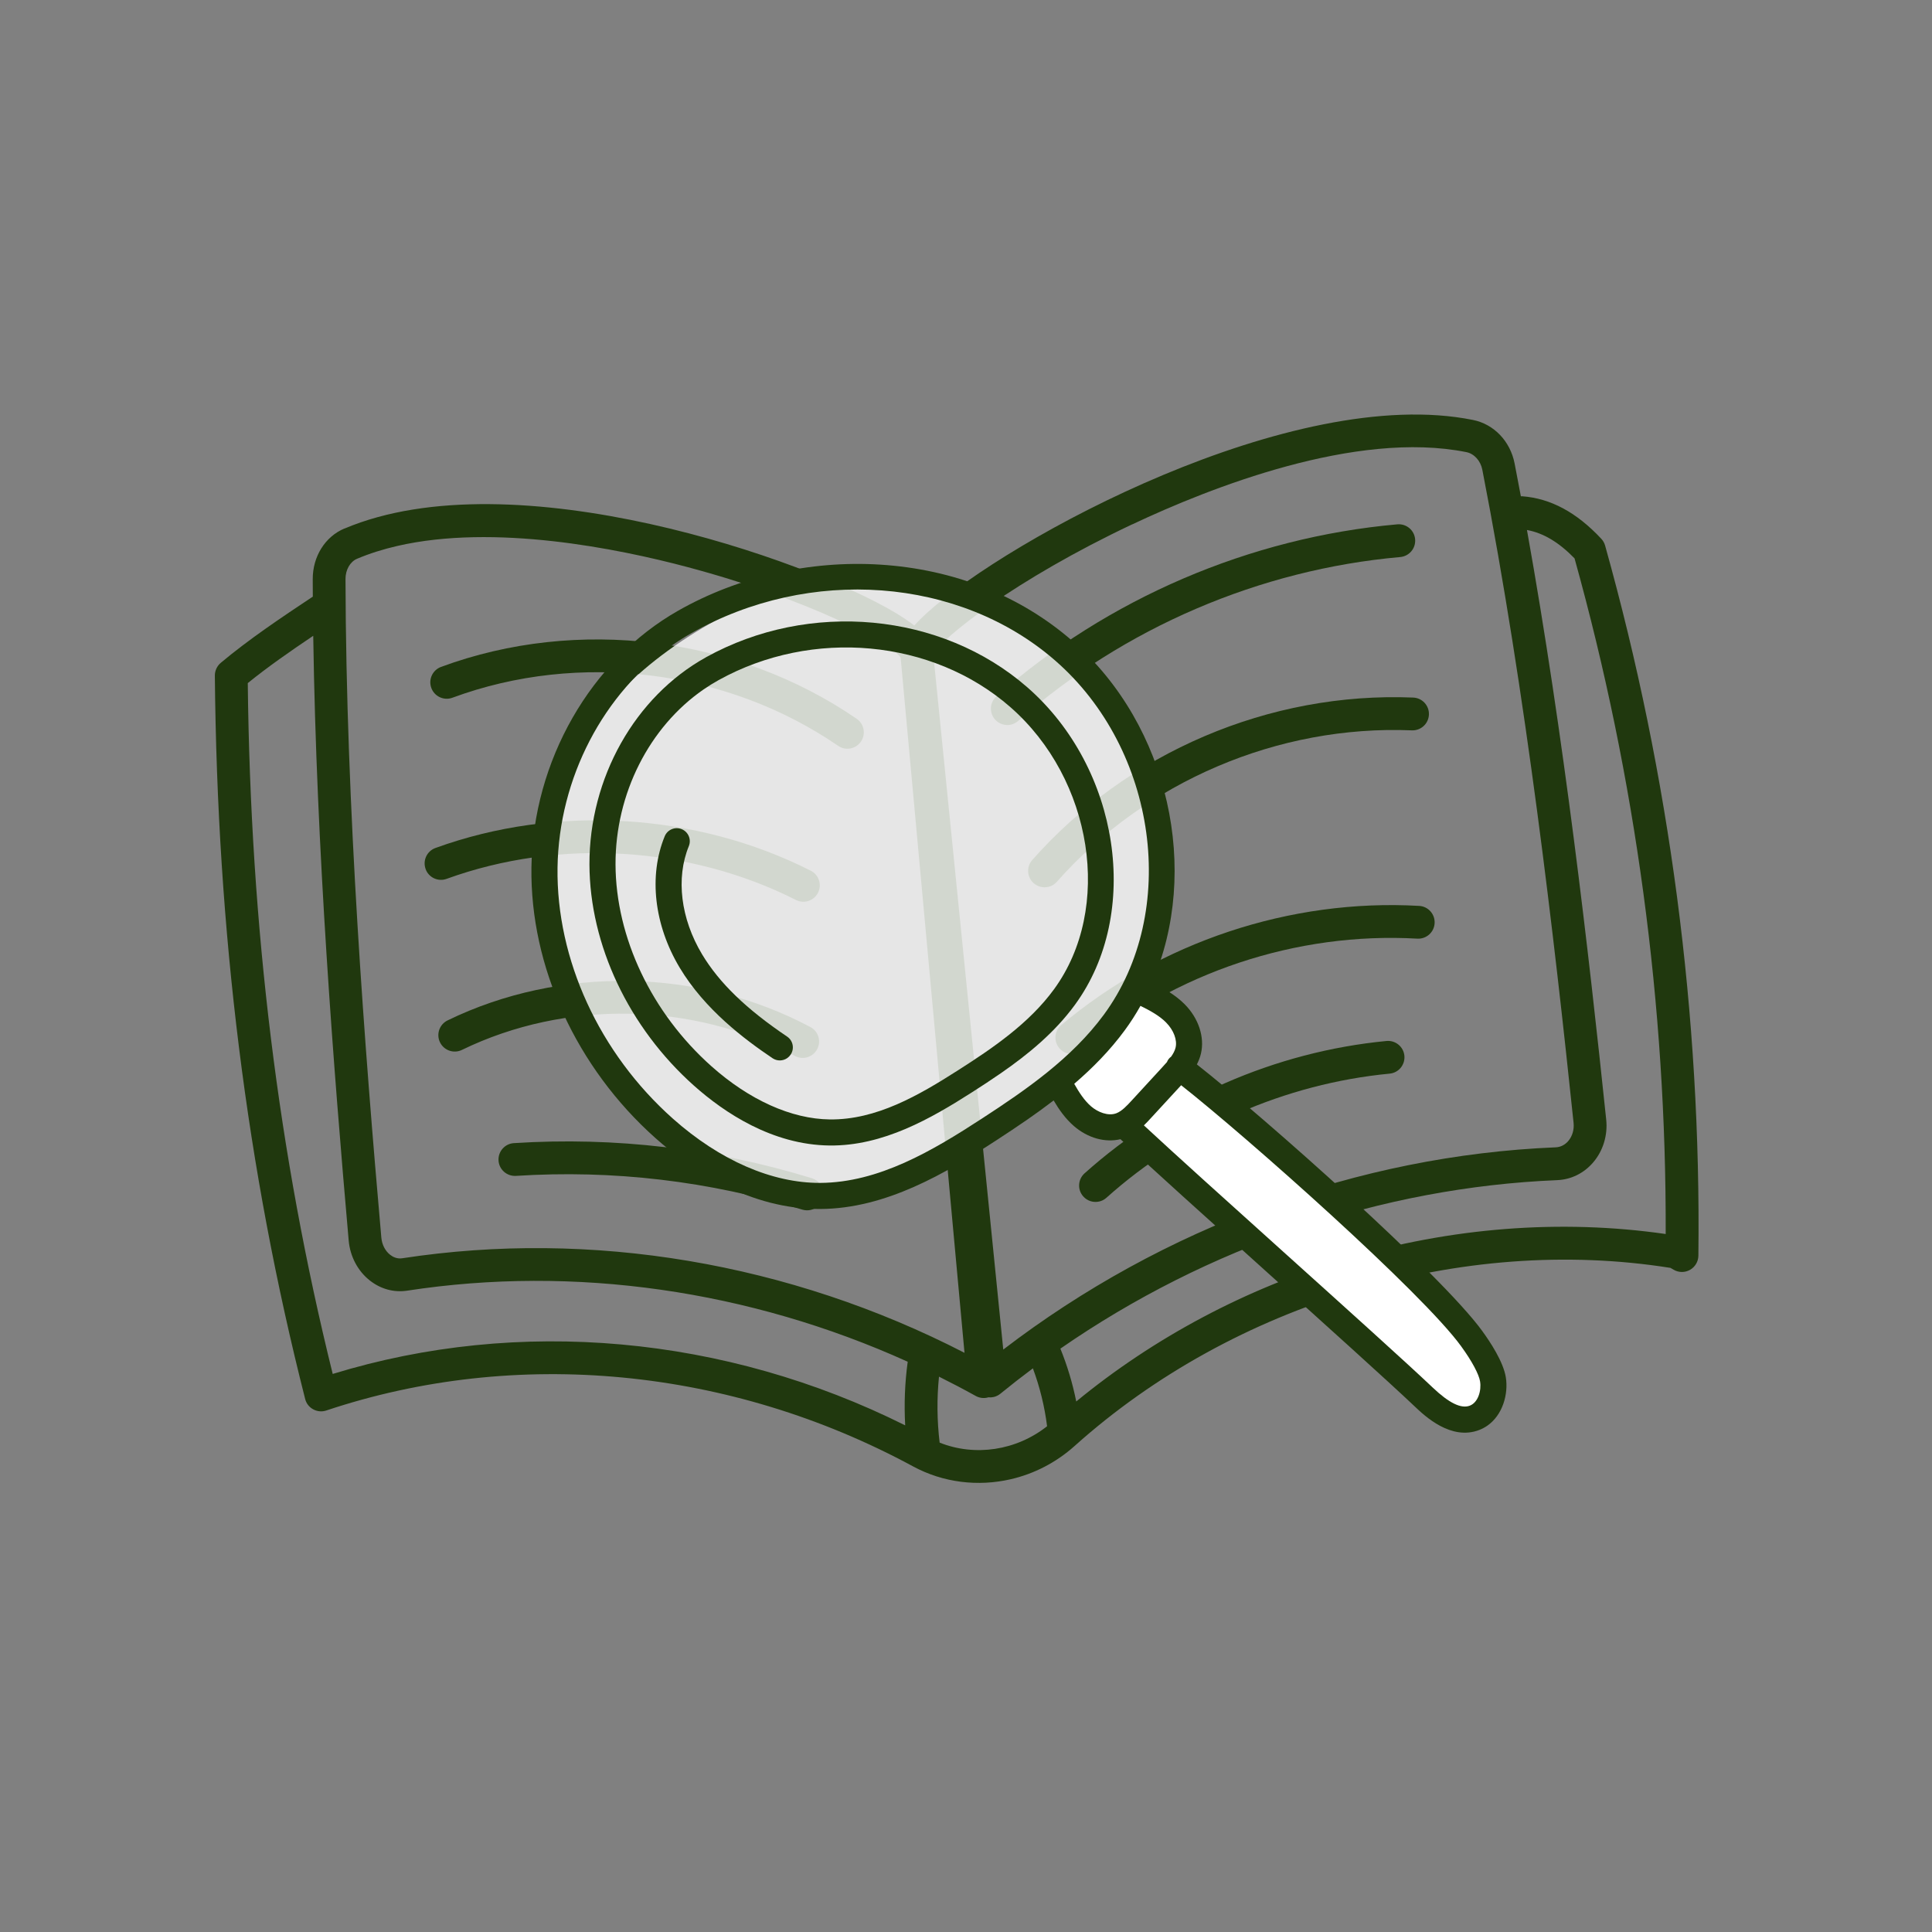 <svg width="101" height="101" viewBox="0 0 101 101" fill="none" xmlns="http://www.w3.org/2000/svg">
<rect x="0" y="0" width="101" height="101" fill="#808080" stroke="none"/>
<mask id="mask0_451_16073" style="mask-type:alpha" maskUnits="userSpaceOnUse" x="0" y="0" width="101" height="101">
<rect x="0.002" y="0.027" width="100" height="100" fill="#D9D9D9"/>
</mask>
<g mask="url(#mask0_451_16073)">
<path d="M18.003 27.63C16.995 28.055 16.348 29.092 16.349 30.27C16.349 30.577 16.351 30.884 16.353 31.19C14.698 32.289 13.003 33.426 11.54 34.652C11.345 34.818 11.231 35.061 11.232 35.318C11.355 48.747 12.899 61.118 15.953 73.136C16.011 73.367 16.163 73.564 16.374 73.676C16.583 73.791 16.831 73.814 17.058 73.737C26.99 70.418 38.17 71.483 47.732 76.659C49.315 77.515 51.132 77.724 52.836 77.331C54.047 77.052 55.2 76.467 56.172 75.597C64.519 68.111 76.444 64.551 87.33 66.282L87.496 66.379C87.759 66.533 88.086 66.535 88.351 66.383C88.617 66.232 88.782 65.953 88.787 65.647C88.936 53.096 87.295 40.606 83.91 28.518C83.873 28.385 83.804 28.266 83.71 28.165C82.418 26.782 81.066 26.055 79.571 25.943C79.549 25.942 79.528 25.944 79.507 25.945C79.4 25.371 79.291 24.797 79.179 24.226C78.952 23.065 78.1 22.174 77.003 21.954C67.603 20.06 52.748 28.153 48.48 32.022C48.212 32.264 47.987 32.49 47.797 32.701C47.524 32.487 47.194 32.265 46.795 32.026C42.183 29.263 26.846 23.898 18.006 27.633L18.003 27.63ZM17.394 71.829C14.552 60.343 13.097 48.517 12.953 35.711C14.003 34.859 15.184 34.039 16.375 33.238C16.539 44.364 17.438 55.864 18.228 64.847C18.301 65.685 18.706 66.45 19.34 66.946C19.908 67.392 20.6 67.578 21.29 67.472C30.036 66.129 39.189 67.45 47.453 71.188C47.302 72.292 47.26 73.405 47.321 74.514C37.907 69.811 27.125 68.837 17.394 71.826L17.394 71.829ZM49.122 75.415C48.984 74.27 48.973 73.115 49.088 71.968C49.733 72.289 50.373 72.624 51.007 72.976C51.196 73.081 51.413 73.11 51.617 73.063C51.633 73.059 51.649 73.051 51.665 73.048C51.76 73.058 51.855 73.053 51.947 73.032C52.073 73.003 52.193 72.945 52.296 72.861C52.854 72.406 53.422 71.963 53.997 71.534C54.36 72.511 54.609 73.525 54.739 74.56C53.124 75.835 50.971 76.153 49.122 75.417L49.122 75.415ZM79.828 27.707C80.687 27.867 81.489 28.345 82.313 29.19C85.517 40.694 87.118 52.571 87.078 64.511C81.599 63.721 75.817 64.168 70.31 65.815C65.154 67.355 60.331 69.92 56.263 73.266C56.075 72.322 55.797 71.398 55.434 70.503C63.127 65.176 72.212 62.076 81.403 61.695C82.129 61.665 82.794 61.339 83.28 60.776C83.804 60.17 84.055 59.35 83.968 58.528C83.045 49.713 81.759 38.489 79.826 27.709L79.828 27.707ZM59.192 27.413C63.236 25.504 70.884 22.474 76.662 23.637C77.067 23.719 77.402 24.089 77.492 24.555C79.781 36.292 81.244 48.97 82.263 58.703C82.299 59.057 82.197 59.403 81.982 59.653C81.809 59.853 81.578 59.969 81.331 59.979C71.002 60.405 60.807 64.148 52.448 70.552L48.791 34.209C49.209 33.348 53.109 30.283 59.191 27.41L59.192 27.413ZM35.949 29.648C42.27 31.33 46.539 33.606 47.082 34.367L50.422 70.722C41.284 66.017 30.909 64.264 21.028 65.779C20.75 65.822 20.532 65.704 20.396 65.598C20.136 65.394 19.968 65.066 19.935 64.698C19.077 54.949 18.089 42.224 18.062 30.267C18.061 29.789 18.304 29.363 18.666 29.211C19.329 28.931 20.03 28.712 20.762 28.543C25.837 27.371 32.278 28.671 35.947 29.647L35.949 29.648Z" fill="#20380E"/>
<path d="M23.652 36.475C30.273 34.029 37.998 34.994 43.815 38.99C44.022 39.132 44.267 39.172 44.494 39.119C44.695 39.073 44.88 38.953 45.007 38.769C45.276 38.379 45.176 37.845 44.786 37.577C38.519 33.27 30.191 32.23 23.057 34.864C22.612 35.029 22.384 35.522 22.549 35.967C22.714 36.412 23.207 36.64 23.652 36.475Z" fill="#20380E"/>
<path d="M52.855 37.88C52.989 37.849 53.118 37.785 53.227 37.689C58.762 32.815 65.855 29.771 73.2 29.121C73.673 29.078 74.02 28.663 73.979 28.19C73.938 27.716 73.522 27.37 73.048 27.411C65.341 28.095 57.898 31.288 52.093 36.401C51.738 36.715 51.702 37.255 52.016 37.612C52.231 37.857 52.555 37.949 52.853 37.881L52.855 37.88Z" fill="#20380E"/>
<path d="M22.249 45.431C22.41 45.877 22.903 46.107 23.348 45.944C29.216 43.814 36.042 44.229 41.61 47.048C41.797 47.142 42.001 47.162 42.191 47.118C42.429 47.063 42.644 46.906 42.764 46.67C42.977 46.247 42.809 45.732 42.386 45.519C36.403 42.488 29.067 42.043 22.763 44.331C22.317 44.492 22.088 44.986 22.251 45.431L22.249 45.431Z" fill="#20380E"/>
<path d="M54.802 46.365C54.972 46.326 55.129 46.236 55.251 46.096C59.882 40.851 66.819 37.892 73.808 38.181C74.28 38.201 74.681 37.834 74.7 37.359C74.72 36.886 74.352 36.486 73.878 36.467C66.377 36.156 58.932 39.331 53.963 44.959C53.65 45.315 53.682 45.857 54.038 46.17C54.254 46.36 54.539 46.423 54.8 46.363L54.802 46.365Z" fill="#20380E"/>
<path d="M23.398 53.344C22.972 53.552 22.796 54.065 23.002 54.49C23.209 54.916 23.723 55.094 24.147 54.887C29.567 52.251 36.238 52.372 41.56 55.204C41.751 55.306 41.962 55.328 42.155 55.283C42.388 55.229 42.598 55.078 42.719 54.85C42.942 54.431 42.784 53.912 42.365 53.691C36.569 50.604 29.301 50.472 23.396 53.345L23.398 53.344Z" fill="#20380E"/>
<path d="M56.229 55.078C56.357 55.048 56.481 54.987 56.587 54.899C61.413 50.834 67.795 48.71 74.094 49.07C74.566 49.097 74.972 48.737 74.998 48.263C75.024 47.791 74.664 47.384 74.19 47.358C67.459 46.974 60.638 49.244 55.481 53.587C55.118 53.892 55.073 54.432 55.378 54.795C55.593 55.051 55.923 55.148 56.227 55.078L56.229 55.078Z" fill="#20380E"/>
<path d="M42.444 61.595C37.385 60.04 32.143 59.421 26.863 59.76C26.391 59.789 26.032 60.199 26.062 60.671C26.091 61.142 26.5 61.501 26.972 61.472C32.046 61.146 37.082 61.74 41.94 63.235C42.09 63.28 42.241 63.284 42.384 63.251C42.672 63.184 42.918 62.971 43.012 62.668C43.152 62.215 42.897 61.735 42.444 61.597L42.444 61.595Z" fill="#20380E"/>
<path d="M57.464 62.812C57.601 62.781 57.732 62.716 57.842 62.615C61.929 58.956 67.185 56.652 72.646 56.127C73.119 56.083 73.462 55.664 73.418 55.191C73.373 54.721 72.954 54.375 72.481 54.42C66.659 54.98 61.054 57.436 56.699 61.338C56.346 61.653 56.315 62.197 56.633 62.549C56.85 62.791 57.171 62.88 57.464 62.812Z" fill="#20380E"/>
<path d="M59.081 59.171C56.573 58.542 55.633 56.974 55.477 56.269C57.17 55.893 58.953 53.031 59.633 51.646C61.452 51.835 62.062 54.809 62.139 56.272C66.083 59.592 74.613 67.127 77.182 70.702C79.751 74.278 76.684 74.02 74.829 73.445L59.081 59.171Z" fill="white"/>
<path opacity="0.8" d="M37.288 61.04C42.366 65.244 51.633 60.081 55.632 56.974C59.647 53.714 60.549 47.988 60.498 45.532C59.063 31.046 47.312 29.457 41.615 30.473C19.82 39.006 30.942 55.785 37.288 61.04Z" fill="white"/>
<path d="M56.061 33.506C53.341 31.137 49.866 29.758 46.008 29.517C42.344 29.288 38.598 30.14 35.46 31.921C30.874 34.521 27.86 39.791 27.782 45.344C27.709 50.53 30.136 55.821 34.27 59.5C36.181 61.2 39.225 63.221 42.883 63.203C46.312 63.186 49.432 61.341 52.085 59.613C52.623 59.262 53.167 58.903 53.708 58.528C54.171 58.206 54.631 57.874 55.082 57.528C55.36 58.001 55.69 58.476 56.14 58.866C56.867 59.496 57.774 59.746 58.575 59.554C60.076 60.961 63.16 63.738 66.15 66.43C69.321 69.285 72.602 72.239 73.964 73.531C74.481 74.023 75.857 75.327 77.335 74.754C77.485 74.695 77.623 74.621 77.749 74.535C78.56 73.973 78.862 72.874 78.72 71.997C78.589 71.19 77.903 70.153 77.506 69.607L77.496 69.592C75.368 66.647 66.101 58.421 62.569 55.645C62.658 55.472 62.733 55.287 62.781 55.085C62.986 54.225 62.661 53.233 61.931 52.499C61.424 51.99 60.807 51.653 60.227 51.367C62.757 45.552 61.147 37.936 56.061 33.506ZM76.403 70.406C76.941 71.146 77.314 71.84 77.374 72.216C77.452 72.695 77.273 73.315 76.841 73.483C76.389 73.659 75.756 73.351 74.903 72.542C73.528 71.236 70.241 68.278 67.063 65.417C64.26 62.894 61.374 60.296 59.8 58.832C59.939 58.699 60.062 58.565 60.176 58.44L61.748 56.733C65.177 59.435 74.371 67.591 76.391 70.388L76.402 70.405L76.403 70.406ZM60.964 53.458C61.357 53.855 61.551 54.369 61.456 54.767C61.418 54.927 61.332 55.086 61.224 55.239C61.173 55.276 61.125 55.321 61.087 55.373C61.051 55.42 61.026 55.469 61.006 55.521C60.922 55.619 60.834 55.715 60.75 55.806L59.176 57.517C58.92 57.796 58.655 58.083 58.366 58.196C57.93 58.365 57.384 58.136 57.037 57.836C56.682 57.528 56.408 57.102 56.158 56.659C57.124 55.828 58.026 54.913 58.797 53.864C59.1 53.453 59.373 53.026 59.621 52.584C60.117 52.829 60.605 53.093 60.965 53.457L60.964 53.458ZM57.699 53.055C56.03 55.32 53.645 56.972 51.343 58.469C48.737 60.166 45.938 61.823 42.878 61.839C40.361 61.851 37.627 60.659 35.178 58.481C31.333 55.062 29.079 50.157 29.146 45.363C29.212 40.678 31.55 36.22 35.188 33.7C35.494 33.488 35.809 33.289 36.133 33.106C42.334 29.588 50.161 30.175 55.165 34.534C60.506 39.187 61.667 47.669 57.698 53.057L57.699 53.055Z" fill="#20380E"/>
<path d="M36.909 34.361C33.192 36.419 30.802 40.669 30.815 45.192C30.828 49.397 32.873 53.721 36.283 56.759C37.862 58.165 40.372 59.849 43.362 59.884C46.169 59.918 48.683 58.464 50.819 57.099C51.32 56.779 51.826 56.449 52.325 56.103C53.755 55.112 55.133 53.982 56.198 52.524C59.687 47.752 58.544 40.153 53.702 35.927C49.214 32.013 42.309 31.368 36.907 34.36L36.909 34.361ZM55.098 51.721C53.799 53.498 51.91 54.786 50.086 55.95C48.025 57.267 45.81 58.551 43.378 58.521C41.374 58.497 39.178 57.509 37.191 55.74C34.064 52.956 32.191 49.01 32.178 45.187C32.168 41.492 33.942 38.01 36.768 36.051C37.026 35.872 37.293 35.706 37.569 35.553C42.479 32.834 48.744 33.412 52.808 36.956C57.139 40.735 58.188 47.495 55.099 51.72L55.098 51.721Z" fill="#20380E"/>
<path d="M34.749 43.719C33.902 45.788 34.195 48.356 35.532 50.587C36.849 52.785 38.933 54.34 40.385 55.32C40.625 55.482 40.931 55.471 41.154 55.315C41.222 55.267 41.282 55.208 41.332 55.135C41.542 54.823 41.461 54.399 41.147 54.189C39.01 52.749 37.598 51.381 36.701 49.886C35.584 48.021 35.325 45.909 36.01 44.234C36.152 43.886 35.986 43.489 35.637 43.346C35.289 43.204 34.892 43.37 34.749 43.719Z" fill="#20380E"/>
</g>
</svg>
